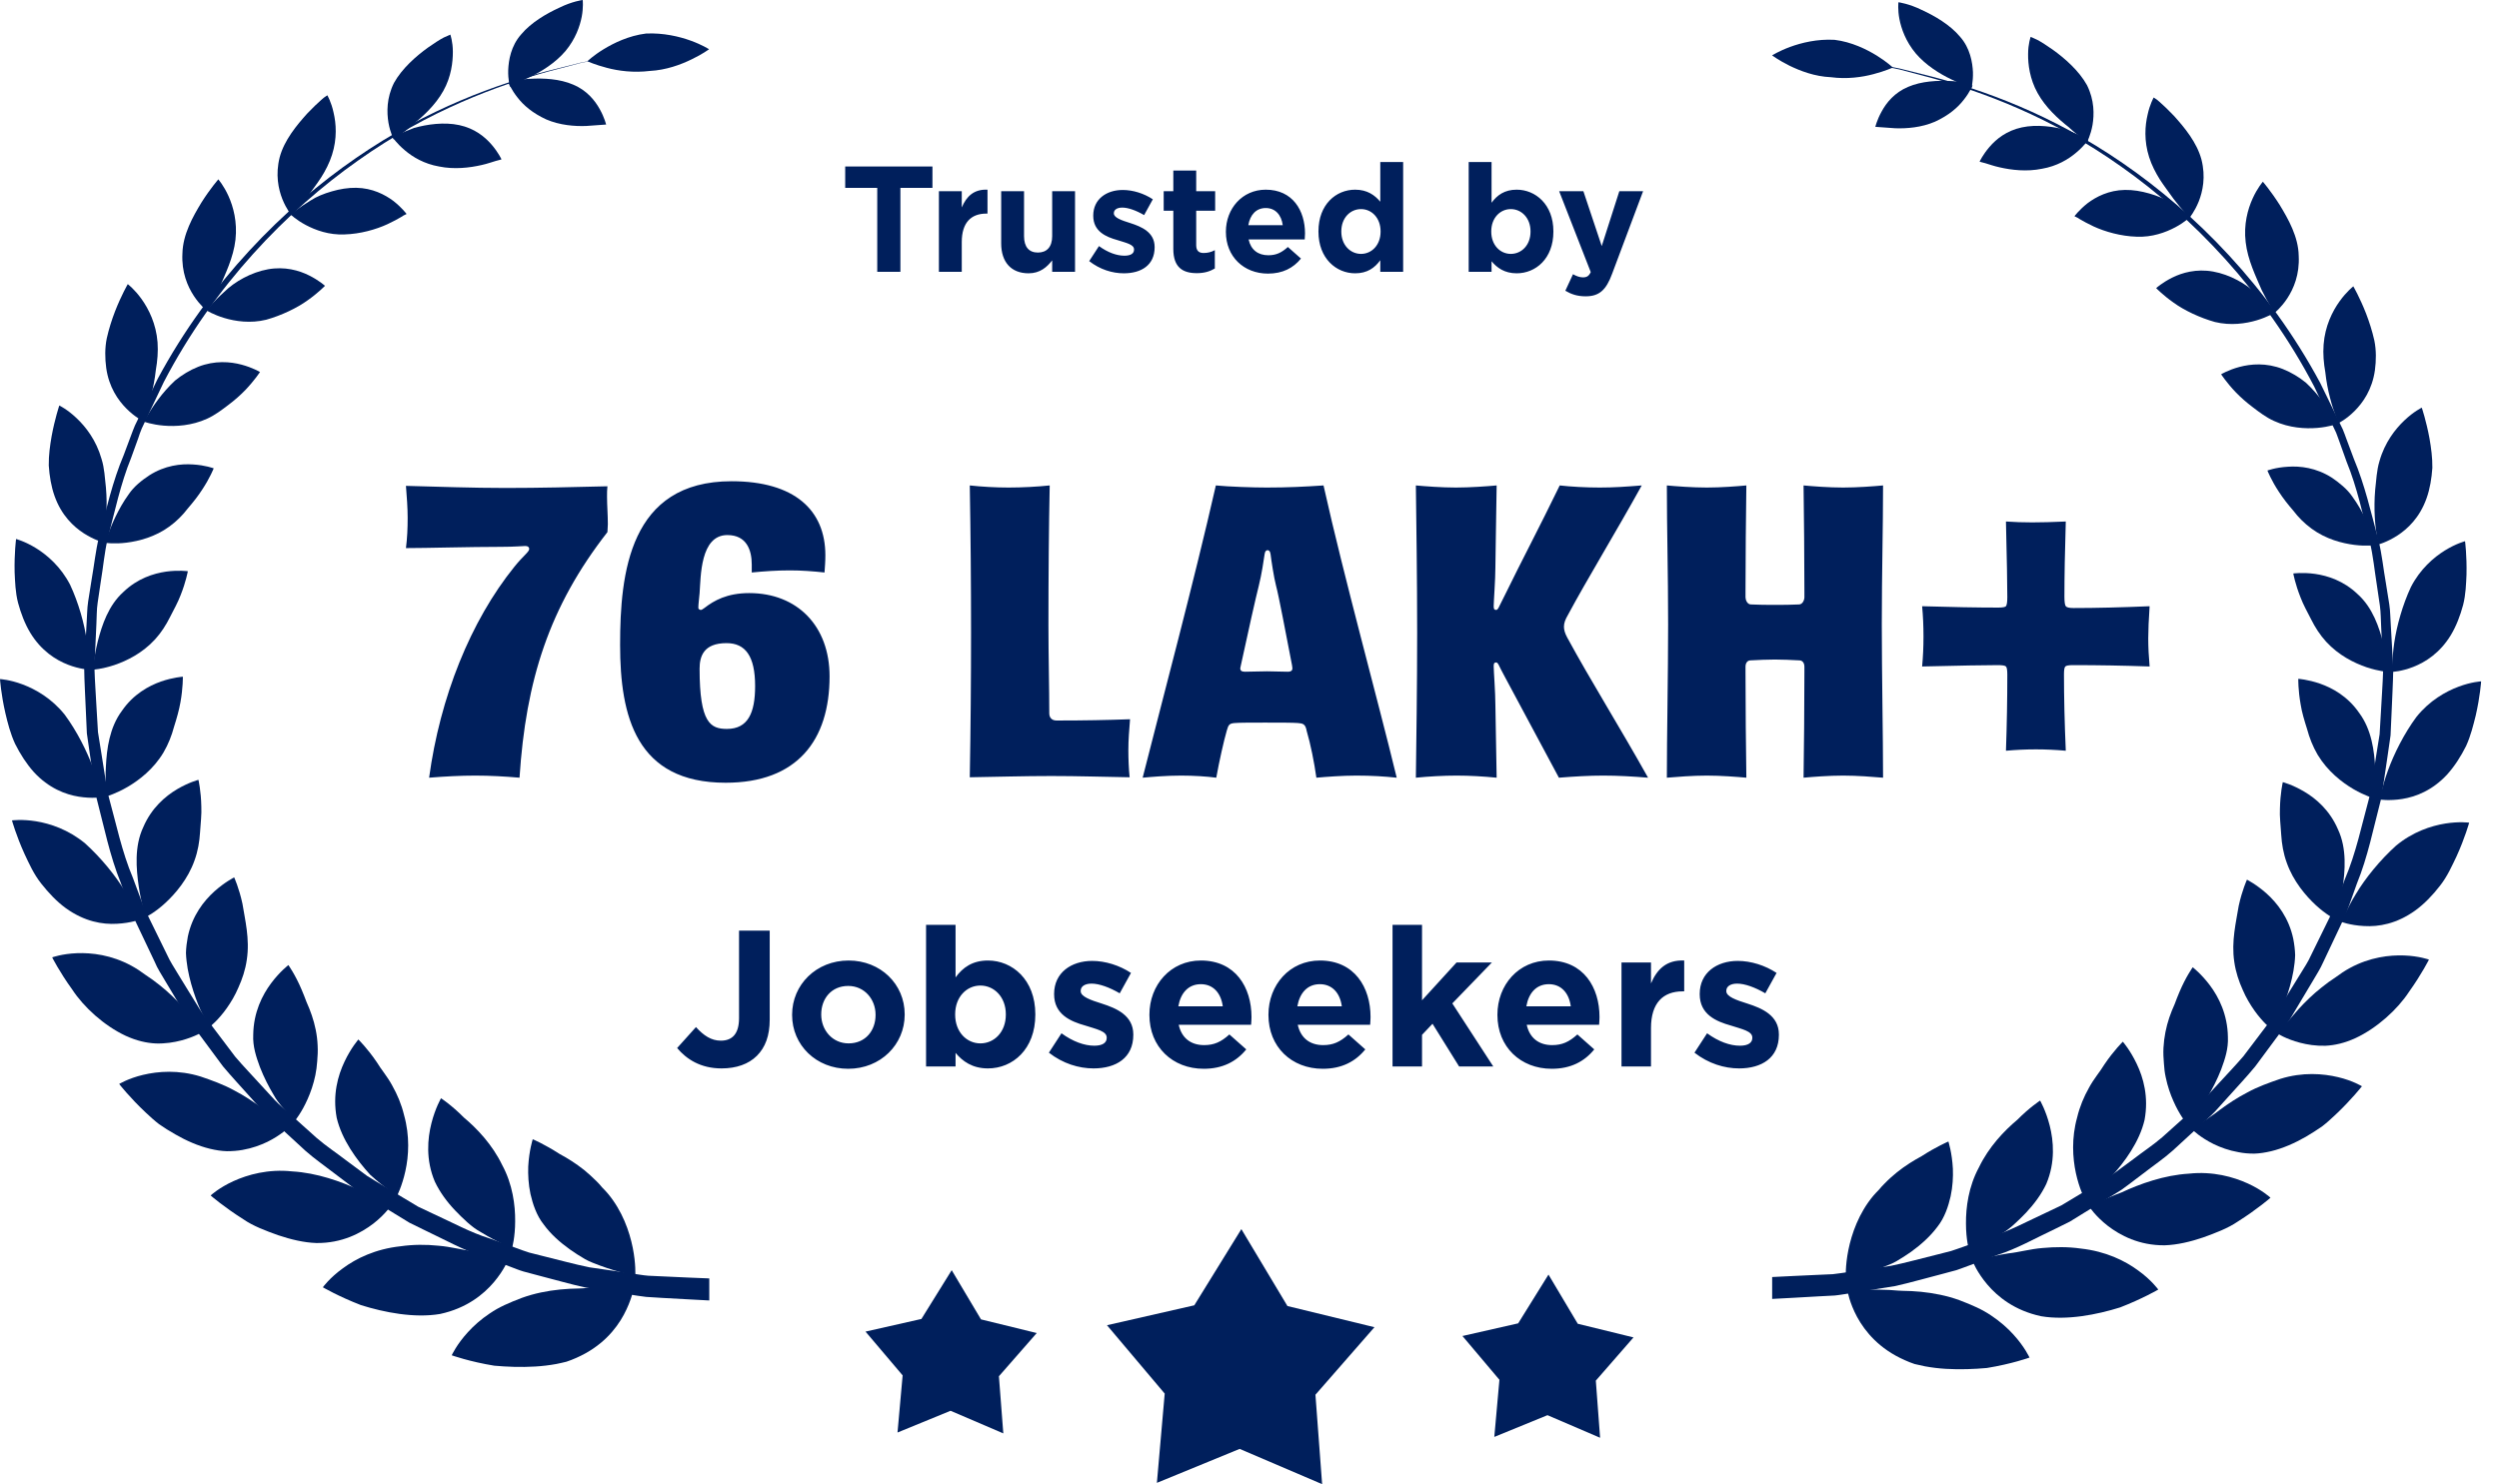 <svg width="101" height="60" viewBox="0 0 101 60" fill="none" xmlns="http://www.w3.org/2000/svg">
<path d="M35.455 10.988V7.595H34.16V6.732H37.686V7.595H36.391V10.988H35.455ZM37.947 10.988V7.729H38.871V8.386C39.06 7.942 39.358 7.644 39.911 7.668V8.635H39.862C39.248 8.635 38.871 9 38.871 9.784V10.988H37.947ZM41.571 11.049C40.865 11.049 40.464 10.593 40.464 9.839V7.729H41.388V9.547C41.388 9.985 41.589 10.21 41.948 10.21C42.306 10.21 42.525 9.985 42.525 9.547V7.729H43.449V10.988H42.525V10.526C42.312 10.8 42.033 11.049 41.571 11.049ZM45.42 11.049C44.958 11.049 44.459 10.897 44.021 10.556L44.416 9.948C44.775 10.21 45.134 10.337 45.444 10.337C45.712 10.337 45.833 10.24 45.833 10.094V10.082C45.833 9.881 45.517 9.821 45.158 9.705C44.702 9.577 44.185 9.359 44.185 8.726V8.714C44.185 8.051 44.721 7.68 45.377 7.68C45.791 7.68 46.234 7.82 46.593 8.057L46.241 8.696C45.918 8.507 45.596 8.392 45.359 8.392C45.134 8.392 45.018 8.489 45.018 8.617V8.629C45.018 8.799 45.328 8.909 45.681 9.018C46.137 9.164 46.666 9.389 46.666 9.985V9.997C46.666 10.72 46.125 11.049 45.42 11.049ZM48.37 11.043C47.81 11.043 47.421 10.818 47.421 10.064V8.519H47.032V7.729H47.421V6.896H48.346V7.729H49.112V8.519H48.346V9.912C48.346 10.125 48.443 10.228 48.643 10.228C48.808 10.228 48.96 10.191 49.099 10.113V10.854C48.905 10.97 48.68 11.043 48.37 11.043ZM51.248 11.061C50.269 11.061 49.546 10.374 49.546 9.377V9.365C49.546 8.434 50.208 7.668 51.157 7.668C52.245 7.668 52.744 8.513 52.744 9.438C52.744 9.511 52.738 9.59 52.732 9.681H50.464C50.555 10.1 50.847 10.319 51.26 10.319C51.57 10.319 51.789 10.222 52.051 9.985L52.58 10.453C52.27 10.836 51.838 11.061 51.248 11.061ZM50.452 9.103H51.844C51.789 8.69 51.546 8.41 51.157 8.41C50.768 8.41 50.525 8.684 50.452 9.103ZM54.77 11.049C54.01 11.049 53.287 10.453 53.287 9.365V9.352C53.287 8.264 53.998 7.668 54.77 7.668C55.263 7.668 55.567 7.893 55.786 8.155V6.549H56.71V10.988H55.786V10.52C55.561 10.83 55.257 11.049 54.77 11.049ZM55.008 10.264C55.439 10.264 55.798 9.906 55.798 9.365V9.352C55.798 8.811 55.439 8.453 55.008 8.453C54.576 8.453 54.211 8.805 54.211 9.352V9.365C54.211 9.906 54.576 10.264 55.008 10.264ZM61.298 11.049C60.806 11.049 60.502 10.824 60.283 10.562V10.988H59.359V6.549H60.283V8.197C60.508 7.887 60.812 7.668 61.298 7.668C62.058 7.668 62.782 8.264 62.782 9.352V9.365C62.782 10.453 62.07 11.049 61.298 11.049ZM61.061 10.264C61.493 10.264 61.858 9.912 61.858 9.365V9.352C61.858 8.811 61.493 8.453 61.061 8.453C60.629 8.453 60.271 8.811 60.271 9.352V9.365C60.271 9.906 60.629 10.264 61.061 10.264ZM64.736 9.948L65.447 7.729H66.408L65.156 11.067C64.912 11.73 64.633 11.979 64.085 11.979C63.745 11.979 63.502 11.894 63.265 11.754L63.575 11.085C63.696 11.158 63.848 11.213 63.97 11.213C64.134 11.213 64.213 11.164 64.292 11L63.015 7.729H63.994L64.736 9.948Z" fill="#001F5C"/>
<path d="M29.163 43.193C28.308 43.193 27.743 42.816 27.367 42.369L28.128 41.522C28.441 41.867 28.747 42.071 29.132 42.071C29.595 42.071 29.869 41.796 29.869 41.161V37.623H31.109V41.216C31.109 41.875 30.928 42.346 30.591 42.683C30.253 43.02 29.759 43.193 29.163 43.193ZM34.281 43.208C32.987 43.208 32.014 42.251 32.014 41.035V41.02C32.014 39.812 32.987 38.831 34.297 38.831C35.591 38.831 36.564 39.788 36.564 41.004V41.02C36.564 42.228 35.591 43.208 34.281 43.208ZM34.297 42.181C34.98 42.181 35.387 41.663 35.387 41.035V41.02C35.387 40.4 34.94 39.859 34.281 39.859C33.599 39.859 33.191 40.377 33.191 41.004V41.02C33.191 41.639 33.638 42.181 34.297 42.181ZM39.93 43.193C39.294 43.193 38.902 42.903 38.62 42.565V43.114H37.428V37.388H38.62V39.514C38.91 39.114 39.302 38.831 39.93 38.831C40.91 38.831 41.844 39.6 41.844 41.004V41.02C41.844 42.424 40.926 43.193 39.93 43.193ZM39.624 42.181C40.181 42.181 40.652 41.726 40.652 41.02V41.004C40.652 40.306 40.181 39.843 39.624 39.843C39.067 39.843 38.604 40.306 38.604 41.004V41.02C38.604 41.718 39.067 42.181 39.624 42.181ZM44.196 43.193C43.6 43.193 42.956 42.997 42.392 42.557L42.901 41.773C43.364 42.11 43.827 42.275 44.227 42.275C44.572 42.275 44.729 42.149 44.729 41.961V41.945C44.729 41.687 44.321 41.608 43.858 41.459C43.27 41.294 42.603 41.012 42.603 40.196V40.18C42.603 39.325 43.294 38.847 44.141 38.847C44.674 38.847 45.247 39.027 45.71 39.333L45.255 40.157C44.839 39.914 44.423 39.765 44.117 39.765C43.827 39.765 43.678 39.89 43.678 40.055V40.071C43.678 40.29 44.078 40.431 44.533 40.573C45.121 40.761 45.804 41.051 45.804 41.82V41.836C45.804 42.769 45.106 43.193 44.196 43.193ZM48.651 43.208C47.388 43.208 46.455 42.322 46.455 41.035V41.02C46.455 39.819 47.31 38.831 48.534 38.831C49.938 38.831 50.581 39.922 50.581 41.114C50.581 41.208 50.573 41.31 50.565 41.428H47.639C47.757 41.969 48.133 42.251 48.667 42.251C49.067 42.251 49.349 42.126 49.687 41.82L50.369 42.424C49.969 42.918 49.412 43.208 48.651 43.208ZM47.624 40.682H49.42C49.349 40.149 49.036 39.788 48.534 39.788C48.032 39.788 47.718 40.141 47.624 40.682ZM53.462 43.208C52.199 43.208 51.266 42.322 51.266 41.035V41.02C51.266 39.819 52.121 38.831 53.344 38.831C54.749 38.831 55.392 39.922 55.392 41.114C55.392 41.208 55.384 41.31 55.376 41.428H52.45C52.568 41.969 52.944 42.251 53.478 42.251C53.878 42.251 54.16 42.126 54.498 41.82L55.18 42.424C54.78 42.918 54.223 43.208 53.462 43.208ZM52.434 40.682H54.231C54.16 40.149 53.846 39.788 53.344 39.788C52.842 39.788 52.529 40.141 52.434 40.682ZM56.281 43.114V37.388H57.473V40.439L58.869 38.91H60.297L58.697 40.565L60.352 43.114H58.971L57.897 41.388L57.473 41.836V43.114H56.281ZM62.716 43.208C61.453 43.208 60.52 42.322 60.52 41.035V41.02C60.52 39.819 61.375 38.831 62.599 38.831C64.003 38.831 64.646 39.922 64.646 41.114C64.646 41.208 64.638 41.31 64.63 41.428H61.704C61.822 41.969 62.199 42.251 62.732 42.251C63.132 42.251 63.414 42.126 63.752 41.82L64.434 42.424C64.034 42.918 63.477 43.208 62.716 43.208ZM61.689 40.682H63.485C63.414 40.149 63.101 39.788 62.599 39.788C62.097 39.788 61.783 40.141 61.689 40.682ZM65.535 43.114V38.91H66.727V39.757C66.97 39.184 67.355 38.8 68.069 38.831V40.078H68.006C67.213 40.078 66.727 40.549 66.727 41.561V43.114H65.535ZM70.288 43.193C69.692 43.193 69.049 42.997 68.484 42.557L68.994 41.773C69.457 42.11 69.92 42.275 70.32 42.275C70.665 42.275 70.822 42.149 70.822 41.961V41.945C70.822 41.687 70.414 41.608 69.951 41.459C69.363 41.294 68.696 41.012 68.696 40.196V40.18C68.696 39.325 69.386 38.847 70.233 38.847C70.767 38.847 71.34 39.027 71.802 39.333L71.347 40.157C70.932 39.914 70.516 39.765 70.21 39.765C69.92 39.765 69.771 39.89 69.771 40.055V40.071C69.771 40.29 70.171 40.431 70.626 40.573C71.214 40.761 71.896 41.051 71.896 41.82V41.836C71.896 42.769 71.198 43.193 70.288 43.193Z" fill="#001F5C"/>
<path d="M25.298 2.242C25.298 2.242 25.005 2.288 24.465 2.374C24.195 2.426 23.856 2.455 23.465 2.547C23.08 2.65 22.631 2.765 22.137 2.897C20.166 3.443 17.344 4.449 14.465 6.495C11.597 8.518 8.655 11.541 6.621 15.443C6.385 15.937 6.149 16.437 5.908 16.943L5.73 17.322C5.672 17.449 5.632 17.587 5.586 17.719C5.488 17.983 5.396 18.247 5.299 18.512C4.873 19.558 4.638 20.678 4.35 21.793C4.218 22.351 4.172 22.931 4.075 23.5L3.948 24.362C3.902 24.649 3.914 24.943 3.896 25.23C3.868 25.81 3.845 26.391 3.816 26.977C3.833 27.558 3.879 28.144 3.908 28.724L3.96 29.598L4.098 30.46C4.195 31.034 4.27 31.615 4.385 32.178C4.695 33.299 4.925 34.437 5.373 35.494L5.672 36.299L5.822 36.701L6.011 37.086C6.258 37.597 6.511 38.103 6.758 38.609C6.873 38.867 7.029 39.097 7.172 39.339C7.316 39.574 7.465 39.816 7.609 40.051C7.753 40.287 7.896 40.523 8.046 40.758C8.184 40.994 8.368 41.201 8.528 41.425C8.856 41.862 9.184 42.293 9.505 42.718C9.85 43.126 10.224 43.505 10.574 43.896C10.753 44.092 10.931 44.281 11.103 44.471C11.281 44.66 11.482 44.821 11.672 44.994C12.051 45.339 12.431 45.672 12.799 46.005C13.178 46.333 13.592 46.603 13.971 46.896C14.166 47.04 14.362 47.183 14.551 47.327L14.839 47.54L15.137 47.724C15.54 47.965 15.936 48.2 16.321 48.436C16.517 48.551 16.706 48.666 16.896 48.781C17.097 48.879 17.293 48.971 17.494 49.063C18.287 49.425 19.017 49.827 19.775 50.062C20.149 50.195 20.511 50.327 20.861 50.453C21.04 50.517 21.212 50.586 21.384 50.637C21.563 50.683 21.735 50.723 21.907 50.769C22.591 50.936 23.229 51.114 23.827 51.235C24.43 51.321 24.988 51.402 25.488 51.476C25.741 51.511 25.976 51.557 26.2 51.574C26.424 51.586 26.637 51.591 26.832 51.603C27.223 51.62 27.562 51.637 27.832 51.649C28.373 51.672 28.666 51.683 28.666 51.683V52.574C28.666 52.574 28.367 52.557 27.804 52.528C27.522 52.511 27.177 52.493 26.769 52.471C26.568 52.459 26.35 52.447 26.114 52.43C25.884 52.407 25.637 52.361 25.378 52.321C24.861 52.241 24.287 52.149 23.666 52.051C23.051 51.919 22.39 51.723 21.689 51.545C21.511 51.499 21.333 51.453 21.154 51.402C20.976 51.35 20.798 51.275 20.614 51.206C20.252 51.068 19.879 50.93 19.494 50.787C18.712 50.534 17.959 50.108 17.155 49.729C16.953 49.632 16.752 49.534 16.546 49.43C16.35 49.31 16.155 49.189 15.954 49.068C15.557 48.827 15.155 48.574 14.741 48.321L14.431 48.132L14.137 47.907C13.942 47.758 13.747 47.609 13.546 47.459C13.155 47.155 12.735 46.867 12.35 46.528C11.971 46.183 11.592 45.827 11.201 45.471C11.011 45.287 10.804 45.12 10.626 44.925C10.448 44.729 10.27 44.528 10.092 44.327C9.735 43.925 9.362 43.528 9.011 43.109C8.684 42.666 8.356 42.224 8.023 41.775C7.862 41.546 7.678 41.333 7.54 41.092C7.396 40.85 7.253 40.609 7.103 40.367C6.96 40.126 6.81 39.879 6.666 39.638C6.523 39.391 6.362 39.155 6.253 38.885C6.006 38.367 5.758 37.844 5.511 37.322L5.327 36.925L5.178 36.511L4.879 35.684C4.437 34.597 4.207 33.431 3.908 32.287C3.799 31.707 3.73 31.115 3.638 30.529L3.511 29.649L3.471 28.759C3.448 28.167 3.408 27.569 3.402 26.977C3.437 26.385 3.471 25.793 3.5 25.201C3.523 24.908 3.517 24.609 3.563 24.316L3.701 23.443C3.805 22.862 3.862 22.276 4 21.713C4.299 20.586 4.552 19.454 5 18.397C5.098 18.127 5.201 17.862 5.299 17.598C5.35 17.466 5.396 17.334 5.454 17.201L5.638 16.822C5.885 16.317 6.132 15.811 6.373 15.316C8.477 11.397 11.482 8.386 14.39 6.386C17.316 4.363 20.155 3.386 22.131 2.869C22.631 2.742 23.08 2.633 23.465 2.535C23.856 2.449 24.195 2.42 24.471 2.374C25.017 2.294 25.31 2.254 25.31 2.254L25.298 2.242Z" fill="#001F5C"/>
<path d="M21.533 46.057C21.533 46.057 22.01 46.258 22.613 46.649C22.924 46.816 23.268 47.029 23.608 47.299C23.774 47.437 23.941 47.586 24.102 47.747C24.182 47.827 24.263 47.913 24.337 48.005C24.418 48.086 24.493 48.166 24.567 48.253C25.154 48.954 25.441 49.787 25.573 50.442C25.705 51.097 25.677 51.574 25.677 51.574C25.677 51.574 25.05 51.459 24.257 51.166C24.062 51.086 23.849 51.023 23.642 50.902C23.435 50.781 23.234 50.655 23.033 50.511C22.631 50.224 22.257 49.891 21.976 49.505C21.682 49.138 21.533 48.672 21.441 48.276C21.355 47.873 21.338 47.488 21.349 47.161C21.384 46.505 21.533 46.051 21.533 46.051V46.057Z" fill="#001F5C"/>
<path d="M17.827 44.401C17.827 44.401 18.252 44.677 18.746 45.177C19.275 45.619 19.896 46.269 20.298 47.102C20.718 47.878 20.827 48.723 20.821 49.372C20.821 50.022 20.695 50.464 20.695 50.464C20.695 50.464 20.12 50.234 19.419 49.803C19.062 49.608 18.718 49.269 18.39 48.93C18.062 48.585 17.775 48.194 17.574 47.769C17.2 46.884 17.281 46.027 17.436 45.413C17.591 44.797 17.827 44.395 17.827 44.395V44.401Z" fill="#001F5C"/>
<path d="M14.487 42.028C14.487 42.028 14.843 42.373 15.229 42.942C15.407 43.241 15.659 43.522 15.855 43.89C16.056 44.246 16.228 44.649 16.332 45.086C16.567 45.925 16.521 46.729 16.384 47.344C16.251 47.953 16.044 48.35 16.044 48.35C16.044 48.35 15.539 48.022 14.958 47.488C14.418 46.896 13.815 46.074 13.608 45.189C13.435 44.258 13.659 43.476 13.924 42.919C14.188 42.361 14.481 42.028 14.481 42.028H14.487Z" fill="#001F5C"/>
<path d="M11.654 39.013C11.654 39.013 11.936 39.403 12.194 40.018C12.263 40.168 12.321 40.34 12.39 40.512C12.464 40.679 12.539 40.857 12.602 41.047C12.729 41.42 12.821 41.834 12.838 42.271C12.85 42.489 12.838 42.702 12.821 42.903C12.809 43.099 12.781 43.288 12.746 43.466C12.671 43.828 12.556 44.156 12.436 44.426C12.194 44.978 11.919 45.311 11.919 45.311C11.919 45.311 11.815 45.213 11.654 45.035C11.499 44.851 11.258 44.621 11.068 44.277C10.867 43.943 10.666 43.553 10.505 43.139C10.35 42.719 10.212 42.3 10.235 41.834C10.246 40.926 10.602 40.225 10.959 39.748C11.315 39.271 11.66 39.013 11.66 39.013H11.654Z" fill="#001F5C"/>
<path d="M9.465 35.471C9.465 35.471 9.66 35.897 9.798 36.529C9.901 37.178 10.102 37.96 9.976 38.793C9.919 39.207 9.786 39.592 9.637 39.92C9.499 40.247 9.327 40.529 9.16 40.764C8.827 41.236 8.499 41.494 8.499 41.494C8.499 41.494 8.419 41.379 8.298 41.184C8.166 40.994 8.034 40.695 7.907 40.339C7.781 39.989 7.66 39.581 7.585 39.161C7.551 38.948 7.522 38.736 7.516 38.523C7.522 38.299 7.551 38.081 7.591 37.868C7.769 37.012 8.241 36.42 8.666 36.035C9.091 35.655 9.465 35.471 9.465 35.471Z" fill="#001F5C"/>
<path d="M8.022 31.534C8.022 31.534 8.125 31.977 8.137 32.603C8.154 32.913 8.108 33.287 8.085 33.655C8.062 34.023 7.999 34.413 7.861 34.787C7.596 35.54 7.085 36.132 6.688 36.499C6.28 36.879 5.924 37.057 5.924 37.057C5.924 37.057 5.867 36.936 5.792 36.724C5.729 36.505 5.66 36.195 5.608 35.839C5.505 35.12 5.424 34.218 5.792 33.436C6.125 32.66 6.683 32.189 7.154 31.908C7.631 31.626 8.016 31.528 8.016 31.528L8.022 31.534Z" fill="#001F5C"/>
<path d="M7.39 27.351C7.39 27.351 7.401 27.793 7.292 28.397C7.24 28.696 7.143 29.04 7.033 29.385C6.941 29.73 6.804 30.086 6.608 30.42C6.212 31.086 5.631 31.535 5.16 31.811C4.689 32.086 4.321 32.19 4.321 32.19C4.321 32.19 4.286 32.063 4.281 31.845C4.269 31.627 4.258 31.322 4.281 30.977C4.315 30.282 4.424 29.414 4.924 28.742C5.384 28.069 6.005 27.73 6.505 27.552C7.005 27.38 7.395 27.357 7.395 27.357L7.39 27.351Z" fill="#001F5C"/>
<path d="M7.592 23.092C7.592 23.092 7.517 23.517 7.299 24.063C7.195 24.339 7.028 24.644 6.868 24.954C6.712 25.265 6.517 25.575 6.264 25.851C5.758 26.402 5.132 26.713 4.626 26.885C4.126 27.052 3.753 27.075 3.753 27.075C3.753 27.075 3.793 26.569 3.954 25.92C4.121 25.27 4.385 24.471 4.988 23.931C5.557 23.385 6.201 23.184 6.712 23.109C7.218 23.04 7.586 23.092 7.586 23.092H7.592Z" fill="#001F5C"/>
<path d="M8.638 18.932C8.638 18.932 8.488 19.317 8.172 19.794C8.017 20.036 7.816 20.294 7.592 20.553C7.391 20.817 7.143 21.07 6.85 21.283C6.27 21.708 5.615 21.875 5.115 21.938C4.609 22.001 4.253 21.944 4.253 21.944C4.253 21.944 4.385 21.478 4.667 20.892C4.81 20.599 4.983 20.283 5.201 19.984C5.402 19.679 5.724 19.421 6.029 19.22C6.667 18.811 7.316 18.743 7.804 18.777C8.299 18.806 8.632 18.932 8.632 18.932H8.638Z" fill="#001F5C"/>
<path d="M10.511 15.035C10.511 15.035 10.292 15.374 9.913 15.771C9.723 15.966 9.488 16.179 9.217 16.38C8.953 16.581 8.689 16.782 8.373 16.926C7.746 17.213 7.103 17.247 6.62 17.207C6.137 17.167 5.815 17.046 5.815 17.046C5.815 17.046 6.028 16.633 6.401 16.138C6.585 15.891 6.815 15.627 7.074 15.386C7.355 15.156 7.677 14.96 8.011 14.828C8.683 14.564 9.309 14.621 9.763 14.742C10.217 14.863 10.511 15.041 10.511 15.041V15.035Z" fill="#001F5C"/>
<path d="M13.137 11.553C13.137 11.553 12.867 11.835 12.436 12.139C12.011 12.449 11.373 12.754 10.758 12.926C10.12 13.082 9.511 12.99 9.069 12.857C8.626 12.725 8.344 12.547 8.344 12.547C8.344 12.547 8.62 12.197 9.063 11.8C9.482 11.386 10.155 11.007 10.833 10.886C11.511 10.765 12.086 10.932 12.488 11.133C12.896 11.335 13.132 11.553 13.132 11.553H13.137Z" fill="#001F5C"/>
<path d="M16.436 8.649C16.436 8.649 16.413 8.661 16.379 8.678C16.338 8.695 16.281 8.724 16.218 8.77C16.086 8.851 15.89 8.954 15.66 9.063C15.201 9.276 14.557 9.46 13.925 9.477C13.298 9.506 12.752 9.305 12.362 9.098C11.971 8.891 11.747 8.672 11.747 8.672C11.747 8.672 12.069 8.397 12.557 8.103C12.793 7.948 13.091 7.828 13.413 7.736C13.729 7.644 14.068 7.586 14.396 7.592C15.051 7.603 15.557 7.868 15.902 8.126C16.252 8.402 16.436 8.655 16.436 8.655V8.649Z" fill="#001F5C"/>
<path d="M20.269 6.443C20.269 6.443 20.183 6.472 20.039 6.506C19.895 6.547 19.7 6.621 19.459 6.673C18.987 6.782 18.361 6.857 17.746 6.731C17.148 6.627 16.683 6.351 16.361 6.075C16.039 5.805 15.873 5.558 15.873 5.558C15.873 5.558 16.229 5.357 16.735 5.173C17.263 5.024 17.953 4.926 18.562 5.058C19.177 5.19 19.591 5.524 19.872 5.851C20.148 6.173 20.269 6.443 20.269 6.443Z" fill="#001F5C"/>
<path d="M24.494 5.035C24.494 5.035 24.149 5.058 23.689 5.093C23.224 5.11 22.626 5.064 22.08 4.829C21.528 4.576 21.16 4.26 20.913 3.938C20.666 3.627 20.563 3.363 20.563 3.363C20.563 3.363 20.655 3.334 20.81 3.294C20.965 3.26 21.178 3.185 21.442 3.185C21.965 3.156 22.62 3.185 23.166 3.421C23.712 3.65 24.04 4.053 24.241 4.415C24.436 4.765 24.5 5.047 24.5 5.047L24.494 5.035Z" fill="#001F5C"/>
<path d="M18.257 54.791C18.257 54.791 18.981 55.05 19.976 55.211C20.481 55.257 21.056 55.28 21.631 55.245C21.918 55.228 22.205 55.194 22.487 55.142C22.625 55.113 22.763 55.084 22.895 55.05C23.033 55.004 23.165 54.952 23.292 54.895C24.326 54.441 24.895 53.74 25.211 53.154C25.527 52.567 25.608 52.096 25.608 52.096C25.608 52.096 24.97 52.016 24.09 52.05C23.872 52.05 23.631 52.085 23.389 52.09C23.148 52.09 22.895 52.108 22.642 52.131C22.131 52.182 21.596 52.286 21.09 52.47C20.579 52.665 20.165 52.843 19.797 53.096C19.435 53.337 19.142 53.602 18.912 53.855C18.453 54.355 18.257 54.791 18.257 54.791Z" fill="#001F5C"/>
<path d="M13.045 52.039C13.045 52.039 13.683 52.413 14.591 52.763C15.528 53.056 16.741 53.298 17.787 53.12C18.855 52.89 19.539 52.332 19.959 51.838C20.378 51.344 20.545 50.913 20.545 50.913C20.545 50.913 19.953 50.712 19.108 50.579C18.677 50.533 18.223 50.401 17.723 50.361C17.223 50.309 16.7 50.309 16.183 50.384C15.172 50.493 14.39 50.878 13.856 51.275C13.321 51.66 13.051 52.039 13.051 52.039H13.045Z" fill="#001F5C"/>
<path d="M8.517 48.333C8.517 48.333 9.052 48.798 9.845 49.298C10.224 49.562 10.742 49.758 11.241 49.936C11.753 50.108 12.282 50.235 12.787 50.252C13.828 50.264 14.598 49.844 15.092 49.465C15.586 49.08 15.833 48.7 15.833 48.7C15.833 48.7 15.31 48.402 14.534 48.114C13.799 47.77 12.81 47.413 11.805 47.356C10.839 47.252 10.012 47.488 9.431 47.752C8.851 48.017 8.523 48.321 8.523 48.321L8.517 48.333Z" fill="#001F5C"/>
<path d="M4.821 43.827C4.821 43.827 5.24 44.368 5.896 44.983C6.062 45.138 6.235 45.299 6.43 45.448C6.637 45.592 6.855 45.73 7.079 45.856C7.528 46.115 8.01 46.327 8.487 46.442C8.729 46.5 8.953 46.534 9.171 46.54C9.395 46.54 9.608 46.523 9.803 46.488C10.2 46.419 10.533 46.293 10.809 46.161C11.355 45.891 11.66 45.586 11.66 45.586C11.66 45.586 11.55 45.488 11.355 45.345C11.165 45.189 10.861 45.017 10.55 44.77C10.234 44.534 9.861 44.287 9.441 44.069C9.033 43.845 8.551 43.672 8.114 43.523C7.212 43.241 6.384 43.31 5.781 43.454C5.177 43.597 4.809 43.827 4.809 43.827H4.821Z" fill="#001F5C"/>
<path d="M2.108 38.702C2.108 38.702 2.401 39.288 2.913 39.995C3.384 40.719 4.217 41.472 5.079 41.874C5.516 42.075 5.924 42.167 6.298 42.184C6.689 42.196 7.033 42.139 7.321 42.064C7.895 41.914 8.246 41.685 8.246 41.685C8.246 41.685 8.16 41.575 7.999 41.397C7.832 41.23 7.625 40.972 7.372 40.69C7.114 40.409 6.804 40.104 6.447 39.822C6.269 39.679 6.079 39.541 5.884 39.414C5.7 39.277 5.51 39.15 5.309 39.041C4.505 38.604 3.706 38.512 3.108 38.535C2.511 38.558 2.114 38.702 2.114 38.702H2.108Z" fill="#001F5C"/>
<path d="M0.482 33.161C0.482 33.161 0.649 33.771 0.994 34.529C1.172 34.908 1.362 35.334 1.66 35.713C1.959 36.092 2.293 36.449 2.666 36.719C3.419 37.259 4.143 37.38 4.729 37.345C5.304 37.316 5.678 37.167 5.678 37.167C5.678 37.167 5.614 37.046 5.499 36.851C5.396 36.65 5.258 36.362 5.063 36.052C4.689 35.42 4.08 34.673 3.442 34.098C2.764 33.535 2.022 33.294 1.454 33.202C0.885 33.11 0.482 33.167 0.482 33.167V33.161Z" fill="#001F5C"/>
<path d="M-3.05176e-05 27.454C-3.05176e-05 27.454 0.04 28.058 0.218 28.833C0.31 29.224 0.419 29.655 0.609 30.069C0.816 30.483 1.069 30.879 1.368 31.213C1.971 31.868 2.649 32.121 3.184 32.207C3.718 32.293 4.109 32.23 4.109 32.23C4.109 32.23 4.069 32.103 4.023 31.891C3.971 31.678 3.885 31.385 3.764 31.052C3.523 30.385 3.109 29.558 2.615 28.891C2.086 28.23 1.431 27.862 0.908 27.667C0.385 27.471 -3.05176e-05 27.454 -3.05176e-05 27.454Z" fill="#001F5C"/>
<path d="M0.649 21.794C0.649 21.794 0.574 22.369 0.591 23.133C0.609 23.518 0.62 23.944 0.729 24.369C0.844 24.794 1.005 25.22 1.224 25.582C1.666 26.311 2.258 26.679 2.741 26.869C3.224 27.058 3.597 27.07 3.597 27.07C3.597 27.07 3.609 26.57 3.505 25.892C3.413 25.22 3.172 24.363 2.833 23.639C2.459 22.915 1.913 22.444 1.459 22.162C1.005 21.881 0.643 21.789 0.643 21.789L0.649 21.794Z" fill="#001F5C"/>
<path d="M2.396 16.396C2.396 16.396 2.218 16.919 2.086 17.637C2.023 17.999 1.965 18.402 1.971 18.821C2 19.246 2.069 19.672 2.207 20.057C2.482 20.832 2.971 21.292 3.39 21.562C3.81 21.832 4.155 21.919 4.155 21.919C4.155 21.919 4.264 21.447 4.298 20.798C4.316 20.471 4.316 20.097 4.281 19.706C4.235 19.315 4.224 18.93 4.103 18.551C3.89 17.798 3.465 17.252 3.092 16.902C2.718 16.545 2.39 16.39 2.39 16.39L2.396 16.396Z" fill="#001F5C"/>
<path d="M5.166 11.484C5.166 11.484 4.902 11.938 4.649 12.588C4.523 12.915 4.402 13.289 4.316 13.674C4.235 14.065 4.241 14.49 4.293 14.875C4.402 15.656 4.776 16.185 5.115 16.524C5.454 16.863 5.764 17.013 5.764 17.013C5.764 17.013 5.954 16.593 6.109 15.984C6.189 15.679 6.258 15.329 6.299 14.955C6.362 14.593 6.396 14.22 6.368 13.84C6.31 13.088 6.011 12.496 5.724 12.093C5.437 11.691 5.161 11.484 5.161 11.484H5.166Z" fill="#001F5C"/>
<path d="M8.827 7.248C8.827 7.248 8.499 7.621 8.143 8.185C7.798 8.754 7.39 9.472 7.373 10.248C7.333 11.001 7.58 11.575 7.833 11.96C8.086 12.345 8.344 12.546 8.344 12.546C8.344 12.546 8.597 12.184 8.862 11.644C9.103 11.081 9.436 10.409 9.517 9.69C9.597 8.972 9.43 8.357 9.235 7.926C9.04 7.495 8.821 7.248 8.821 7.248H8.827Z" fill="#001F5C"/>
<path d="M13.241 3.845C13.241 3.845 13.218 3.863 13.172 3.891C13.126 3.92 13.063 3.966 12.988 4.035C12.838 4.167 12.637 4.357 12.419 4.587C11.994 5.058 11.488 5.667 11.304 6.357C11.126 7.058 11.252 7.644 11.413 8.052C11.58 8.466 11.781 8.702 11.781 8.702C11.781 8.702 12.086 8.409 12.431 7.949C12.597 7.707 12.798 7.455 12.976 7.179C13.155 6.897 13.316 6.587 13.419 6.259C13.632 5.598 13.586 4.989 13.482 4.552C13.39 4.121 13.229 3.851 13.229 3.851L13.241 3.845Z" fill="#001F5C"/>
<path d="M18.211 1.396C18.211 1.396 18.108 1.437 17.935 1.517C17.769 1.603 17.55 1.747 17.303 1.919C16.815 2.27 16.246 2.77 15.924 3.35C15.619 3.96 15.631 4.546 15.7 4.96C15.774 5.379 15.918 5.643 15.918 5.643C15.918 5.643 16.257 5.425 16.66 5.052C17.085 4.718 17.596 4.253 17.918 3.672C18.24 3.098 18.303 2.506 18.303 2.098C18.303 1.678 18.2 1.396 18.2 1.396H18.211Z" fill="#001F5C"/>
<path d="M23.545 0C23.545 0 23.12 0.057 22.608 0.31C22.091 0.546 21.465 0.908 21.063 1.391C20.649 1.856 20.557 2.437 20.54 2.828C20.528 3.23 20.609 3.506 20.609 3.506C20.609 3.506 20.701 3.471 20.844 3.402C20.994 3.339 21.183 3.213 21.419 3.115C21.884 2.891 22.442 2.546 22.85 2.069C23.258 1.58 23.436 1.063 23.511 0.678C23.585 0.287 23.551 0.006 23.551 0.006L23.545 0Z" fill="#001F5C"/>
<path d="M28.66 1.989C28.66 1.989 28.384 2.195 27.947 2.402C27.51 2.615 26.924 2.833 26.263 2.868C25.608 2.948 24.993 2.868 24.522 2.741C24.056 2.621 23.74 2.477 23.74 2.477C23.74 2.477 23.976 2.247 24.39 1.994C24.803 1.741 25.407 1.443 26.108 1.356C26.809 1.322 27.459 1.477 27.918 1.644C28.378 1.81 28.654 1.989 28.654 1.989H28.66Z" fill="#001F5C"/>
<path d="M74.957 2.49C74.957 2.49 75.244 2.53 75.79 2.611C76.06 2.657 76.399 2.686 76.784 2.772C77.169 2.87 77.612 2.979 78.112 3.105C80.078 3.622 82.899 4.594 85.807 6.605C88.698 8.593 91.681 11.582 93.772 15.478C94.014 15.973 94.261 16.473 94.502 16.978L94.686 17.358C94.744 17.484 94.784 17.622 94.836 17.754C94.933 18.018 95.031 18.283 95.135 18.553C95.577 19.605 95.83 20.725 96.129 21.846C96.272 22.409 96.324 22.99 96.427 23.564L96.566 24.432C96.611 24.719 96.606 25.018 96.629 25.311C96.663 25.898 96.698 26.484 96.726 27.076C96.715 27.662 96.68 28.254 96.657 28.846L96.617 29.731L96.491 30.604C96.399 31.185 96.33 31.771 96.221 32.351C95.922 33.489 95.698 34.644 95.255 35.725L94.962 36.547L94.813 36.955L94.629 37.346C94.382 37.868 94.135 38.386 93.893 38.903C93.778 39.167 93.623 39.403 93.479 39.65C93.336 39.891 93.186 40.139 93.043 40.38C92.899 40.621 92.755 40.863 92.612 41.104C92.474 41.345 92.29 41.558 92.129 41.788C91.801 42.236 91.474 42.679 91.146 43.115C90.801 43.535 90.428 43.926 90.071 44.328C89.893 44.529 89.715 44.725 89.537 44.92C89.359 45.115 89.152 45.282 88.962 45.46C88.577 45.816 88.198 46.161 87.824 46.506C87.445 46.845 87.025 47.127 86.635 47.431C86.439 47.581 86.238 47.73 86.049 47.874L85.755 48.092L85.451 48.282C85.043 48.535 84.641 48.782 84.244 49.023C84.049 49.144 83.853 49.265 83.658 49.385C83.457 49.483 83.25 49.587 83.054 49.684C82.25 50.063 81.503 50.489 80.727 50.736C80.348 50.88 79.974 51.017 79.618 51.15C79.434 51.213 79.261 51.288 79.083 51.345C78.905 51.391 78.727 51.437 78.549 51.489C77.848 51.667 77.192 51.862 76.583 51.994C75.963 52.092 75.394 52.184 74.882 52.264C74.624 52.305 74.382 52.351 74.152 52.374C73.922 52.385 73.704 52.397 73.503 52.408C73.101 52.431 72.756 52.448 72.48 52.466C71.923 52.494 71.624 52.512 71.624 52.512V51.627C71.624 51.627 71.911 51.615 72.451 51.586C72.721 51.575 73.055 51.558 73.445 51.54C73.641 51.529 73.848 51.523 74.072 51.512C74.296 51.489 74.532 51.449 74.779 51.414C75.279 51.339 75.831 51.259 76.428 51.173C77.02 51.052 77.652 50.874 78.336 50.707C78.509 50.667 78.681 50.621 78.853 50.575C79.026 50.523 79.198 50.454 79.371 50.397C79.721 50.27 80.083 50.144 80.451 50.006C81.204 49.776 81.934 49.374 82.721 49.012C82.916 48.92 83.112 48.828 83.313 48.73C83.503 48.615 83.692 48.5 83.888 48.385C84.273 48.156 84.669 47.92 85.066 47.678L85.365 47.495L85.652 47.282C85.842 47.138 86.031 47 86.227 46.857C86.606 46.564 87.02 46.294 87.393 45.972C87.761 45.638 88.135 45.305 88.514 44.966C88.698 44.794 88.899 44.633 89.077 44.443C89.25 44.253 89.428 44.064 89.606 43.868C89.957 43.483 90.324 43.104 90.669 42.702C90.991 42.276 91.313 41.851 91.64 41.42C91.796 41.202 91.979 40.995 92.117 40.759C92.261 40.529 92.405 40.294 92.548 40.058C92.692 39.822 92.836 39.587 92.985 39.351C93.129 39.115 93.284 38.886 93.399 38.627C93.646 38.127 93.893 37.621 94.14 37.116L94.324 36.736L94.474 36.34L94.772 35.541C95.221 34.489 95.451 33.357 95.755 32.248C95.87 31.685 95.945 31.11 96.037 30.541L96.175 29.685L96.226 28.817C96.255 28.237 96.301 27.662 96.318 27.081C96.29 26.501 96.267 25.926 96.238 25.346C96.221 25.058 96.226 24.765 96.186 24.484L96.06 23.628C95.968 23.059 95.916 22.484 95.784 21.932C95.502 20.823 95.267 19.708 94.841 18.668C94.749 18.404 94.652 18.139 94.56 17.881C94.508 17.748 94.468 17.616 94.416 17.49L94.238 17.116C94.002 16.616 93.767 16.116 93.531 15.628C91.508 11.749 88.583 8.749 85.733 6.737C82.871 4.703 80.066 3.703 78.106 3.163C77.612 3.03 77.169 2.916 76.784 2.812C76.399 2.72 76.06 2.686 75.79 2.64C75.25 2.553 74.957 2.507 74.957 2.507V2.49Z" fill="#001F5C"/>
<path d="M82.02 54.885C82.02 54.885 81.296 55.144 80.302 55.304C79.796 55.35 79.221 55.373 78.647 55.339C78.359 55.322 78.072 55.287 77.796 55.236C77.658 55.207 77.52 55.178 77.382 55.144C77.244 55.097 77.112 55.046 76.986 54.988C75.951 54.534 75.382 53.833 75.06 53.247C74.744 52.661 74.67 52.19 74.67 52.19C74.67 52.19 75.308 52.109 76.187 52.144C76.405 52.144 76.647 52.178 76.888 52.184C77.129 52.184 77.382 52.201 77.641 52.224C78.152 52.276 78.687 52.379 79.192 52.563C79.704 52.758 80.118 52.937 80.486 53.19C80.847 53.431 81.141 53.695 81.371 53.948C81.83 54.448 82.026 54.885 82.026 54.885H82.02Z" fill="#001F5C"/>
<path d="M87.233 52.131C87.233 52.131 86.595 52.504 85.687 52.855C84.75 53.148 83.537 53.389 82.491 53.211C81.422 52.981 80.739 52.424 80.319 51.929C79.9 51.435 79.733 51.004 79.733 51.004C79.733 51.004 80.325 50.803 81.17 50.671C81.601 50.625 82.055 50.493 82.555 50.453C83.055 50.407 83.578 50.401 84.095 50.475C85.106 50.585 85.888 50.97 86.422 51.366C86.957 51.751 87.227 52.131 87.227 52.131H87.233Z" fill="#001F5C"/>
<path d="M91.762 48.424C91.762 48.424 91.227 48.89 90.434 49.39C90.049 49.654 89.537 49.849 89.037 50.028C88.532 50.2 87.997 50.327 87.492 50.344C86.451 50.355 85.681 49.936 85.187 49.556C84.693 49.171 84.446 48.792 84.446 48.792C84.446 48.792 84.969 48.493 85.745 48.206C86.486 47.861 87.469 47.505 88.474 47.447C89.44 47.344 90.267 47.58 90.848 47.844C91.428 48.108 91.756 48.413 91.756 48.413L91.762 48.424Z" fill="#001F5C"/>
<path d="M95.456 43.919C95.456 43.919 95.037 44.459 94.382 45.074C94.215 45.23 94.042 45.39 93.847 45.54C93.64 45.684 93.422 45.821 93.198 45.954C92.749 46.212 92.267 46.425 91.79 46.54C91.548 46.597 91.324 46.632 91.106 46.638C90.882 46.638 90.669 46.62 90.474 46.58C90.077 46.511 89.744 46.385 89.468 46.252C88.922 45.982 88.617 45.678 88.617 45.678C88.617 45.678 88.727 45.58 88.922 45.436C89.112 45.281 89.416 45.109 89.727 44.862C90.043 44.626 90.416 44.379 90.836 44.161C91.244 43.936 91.726 43.764 92.163 43.615C93.065 43.333 93.893 43.402 94.496 43.546C95.1 43.689 95.468 43.919 95.468 43.919H95.456Z" fill="#001F5C"/>
<path d="M98.169 38.794C98.169 38.794 97.876 39.38 97.37 40.087C96.899 40.811 96.066 41.564 95.204 41.966C94.767 42.167 94.365 42.259 93.985 42.277C93.594 42.288 93.25 42.231 92.962 42.156C92.388 42.007 92.037 41.777 92.037 41.777C92.037 41.777 92.123 41.667 92.284 41.489C92.451 41.323 92.658 41.064 92.911 40.782C93.169 40.501 93.48 40.196 93.836 39.915C94.014 39.771 94.204 39.633 94.399 39.507C94.583 39.369 94.773 39.242 94.974 39.133C95.778 38.696 96.577 38.604 97.175 38.627C97.773 38.65 98.169 38.794 98.169 38.794Z" fill="#001F5C"/>
<path d="M99.796 33.253C99.796 33.253 99.629 33.863 99.284 34.621C99.1 35.001 98.916 35.426 98.618 35.805C98.325 36.184 97.986 36.541 97.612 36.811C96.859 37.351 96.135 37.472 95.549 37.437C94.974 37.408 94.6 37.259 94.6 37.259C94.6 37.259 94.664 37.138 94.779 36.943C94.882 36.742 95.02 36.455 95.215 36.144C95.589 35.512 96.198 34.765 96.836 34.19C97.514 33.627 98.256 33.386 98.825 33.294C99.394 33.202 99.796 33.259 99.796 33.259V33.253Z" fill="#001F5C"/>
<path d="M100.278 27.546C100.278 27.546 100.238 28.15 100.06 28.925C99.962 29.316 99.858 29.747 99.669 30.161C99.462 30.575 99.209 30.971 98.91 31.305C98.307 31.96 97.629 32.213 97.094 32.299C96.56 32.385 96.169 32.322 96.169 32.322C96.169 32.322 96.209 32.195 96.255 31.983C96.307 31.77 96.393 31.477 96.514 31.144C96.755 30.477 97.169 29.649 97.663 28.983C98.192 28.322 98.847 27.954 99.37 27.759C99.893 27.563 100.278 27.546 100.278 27.546Z" fill="#001F5C"/>
<path d="M99.629 21.886C99.629 21.886 99.704 22.461 99.687 23.225C99.669 23.61 99.658 24.035 99.549 24.46C99.434 24.886 99.273 25.311 99.055 25.673C98.612 26.403 98.02 26.771 97.537 26.96C97.055 27.15 96.681 27.162 96.681 27.162C96.681 27.162 96.67 26.662 96.767 25.983C96.865 25.311 97.101 24.455 97.44 23.731C97.813 23.006 98.359 22.535 98.813 22.254C99.267 21.972 99.629 21.88 99.629 21.88V21.886Z" fill="#001F5C"/>
<path d="M97.881 16.488C97.881 16.488 98.06 17.011 98.192 17.729C98.255 18.091 98.312 18.499 98.307 18.913C98.278 19.338 98.209 19.763 98.071 20.148C97.795 20.924 97.307 21.384 96.887 21.654C96.468 21.924 96.123 22.011 96.123 22.011C96.123 22.011 96.014 21.539 95.979 20.89C95.962 20.562 95.962 20.189 95.996 19.798C96.042 19.407 96.054 19.022 96.169 18.643C96.381 17.89 96.807 17.344 97.18 16.993C97.554 16.637 97.876 16.482 97.876 16.482L97.881 16.488Z" fill="#001F5C"/>
<path d="M95.112 11.576C95.112 11.576 95.376 12.03 95.629 12.679C95.755 13.007 95.876 13.38 95.962 13.765C96.043 14.156 96.037 14.582 95.985 14.967C95.876 15.748 95.502 16.277 95.163 16.616C94.824 16.955 94.514 17.105 94.514 17.105C94.514 17.105 94.324 16.685 94.169 16.076C94.089 15.771 94.02 15.421 93.98 15.047C93.916 14.685 93.882 14.312 93.911 13.932C93.968 13.179 94.267 12.587 94.554 12.185C94.842 11.783 95.112 11.576 95.112 11.576Z" fill="#001F5C"/>
<path d="M91.451 7.34C91.451 7.34 91.778 7.719 92.135 8.282C92.48 8.851 92.893 9.57 92.905 10.345C92.945 11.098 92.698 11.673 92.445 12.058C92.192 12.443 91.933 12.644 91.933 12.644C91.933 12.644 91.681 12.282 91.416 11.742C91.175 11.179 90.842 10.506 90.761 9.788C90.675 9.07 90.847 8.455 91.043 8.024C91.238 7.593 91.457 7.346 91.457 7.346L91.451 7.34Z" fill="#001F5C"/>
<path d="M87.038 3.938C87.038 3.938 87.061 3.955 87.107 3.983C87.153 4.012 87.216 4.058 87.29 4.127C87.44 4.259 87.641 4.449 87.859 4.679C88.285 5.15 88.79 5.759 88.974 6.449C89.153 7.15 89.026 7.736 88.865 8.144C88.698 8.558 88.497 8.794 88.497 8.794C88.497 8.794 88.193 8.501 87.848 8.041C87.681 7.799 87.48 7.547 87.302 7.271C87.124 6.989 86.963 6.679 86.859 6.351C86.647 5.69 86.693 5.081 86.796 4.644C86.888 4.213 87.043 3.943 87.043 3.943L87.038 3.938Z" fill="#001F5C"/>
<path d="M82.066 1.488C82.066 1.488 82.169 1.529 82.336 1.609C82.503 1.695 82.721 1.839 82.968 2.011C83.457 2.362 84.026 2.862 84.348 3.442C84.652 4.051 84.641 4.638 84.572 5.051C84.497 5.471 84.353 5.735 84.353 5.735C84.353 5.735 84.014 5.517 83.612 5.143C83.187 4.81 82.675 4.345 82.353 3.764C82.032 3.189 81.963 2.597 81.968 2.189C81.968 1.77 82.072 1.488 82.072 1.488H82.066Z" fill="#001F5C"/>
<path d="M76.733 0.092C76.733 0.092 77.158 0.149 77.67 0.402C78.187 0.638 78.813 1 79.216 1.483C79.629 1.948 79.721 2.529 79.739 2.919C79.75 3.322 79.67 3.597 79.67 3.597C79.67 3.597 79.584 3.563 79.434 3.494C79.285 3.431 79.095 3.304 78.859 3.207C78.394 2.983 77.836 2.638 77.428 2.161C77.02 1.672 76.842 1.155 76.767 0.77C76.693 0.379 76.727 0.098 76.727 0.098L76.733 0.092Z" fill="#001F5C"/>
<path d="M78.745 46.149C78.745 46.149 78.267 46.35 77.664 46.741C77.354 46.908 77.009 47.12 76.67 47.39C76.503 47.528 76.331 47.678 76.176 47.839C76.095 47.919 76.015 48.005 75.94 48.097C75.859 48.178 75.785 48.258 75.71 48.344C75.124 49.045 74.837 49.879 74.704 50.534C74.572 51.189 74.601 51.666 74.601 51.666C74.601 51.666 75.227 51.551 76.02 51.258C76.216 51.178 76.428 51.114 76.635 50.994C76.842 50.873 77.043 50.747 77.245 50.603C77.641 50.316 78.015 49.982 78.302 49.597C78.595 49.229 78.745 48.764 78.836 48.367C78.923 47.965 78.94 47.58 78.928 47.252C78.894 46.597 78.745 46.143 78.745 46.143V46.149Z" fill="#001F5C"/>
<path d="M82.451 44.495C82.451 44.495 82.026 44.771 81.531 45.271C81.003 45.713 80.382 46.362 79.98 47.196C79.56 47.972 79.451 48.816 79.457 49.466C79.457 50.115 79.583 50.558 79.583 50.558C79.583 50.558 80.158 50.328 80.859 49.897C81.215 49.702 81.56 49.362 81.888 49.023C82.215 48.673 82.503 48.288 82.704 47.862C83.077 46.977 82.997 46.121 82.842 45.506C82.686 44.891 82.451 44.489 82.451 44.489V44.495Z" fill="#001F5C"/>
<path d="M85.796 42.114C85.796 42.114 85.44 42.459 85.055 43.028C84.877 43.327 84.624 43.608 84.428 43.976C84.227 44.332 84.055 44.735 83.951 45.171C83.716 46.01 83.767 46.815 83.9 47.43C84.032 48.039 84.239 48.436 84.239 48.436C84.239 48.436 84.744 48.108 85.325 47.574C85.865 46.982 86.469 46.16 86.675 45.275C86.848 44.344 86.624 43.562 86.359 43.011C86.095 42.453 85.802 42.12 85.802 42.12L85.796 42.114Z" fill="#001F5C"/>
<path d="M88.623 39.102C88.623 39.102 88.342 39.493 88.083 40.108C88.014 40.258 87.957 40.43 87.888 40.602C87.813 40.769 87.738 40.947 87.675 41.137C87.549 41.511 87.462 41.924 87.439 42.361C87.428 42.579 87.439 42.792 87.457 42.993C87.468 43.189 87.491 43.378 87.531 43.556C87.606 43.919 87.721 44.246 87.842 44.516C88.083 45.068 88.359 45.401 88.359 45.401C88.359 45.401 88.462 45.303 88.623 45.125C88.778 44.941 89.02 44.712 89.209 44.367C89.411 44.033 89.612 43.643 89.773 43.229C89.928 42.809 90.066 42.39 90.043 41.924C90.031 41.016 89.675 40.315 89.319 39.838C88.962 39.361 88.618 39.102 88.618 39.102H88.623Z" fill="#001F5C"/>
<path d="M90.813 35.563C90.813 35.563 90.617 35.989 90.48 36.621C90.376 37.27 90.175 38.052 90.301 38.885C90.359 39.299 90.491 39.684 90.64 40.012C90.778 40.339 90.951 40.621 91.117 40.856C91.451 41.328 91.778 41.586 91.778 41.586C91.778 41.586 91.859 41.471 91.98 41.276C92.112 41.086 92.244 40.788 92.37 40.431C92.497 40.081 92.617 39.672 92.692 39.253C92.727 39.04 92.755 38.828 92.761 38.615C92.755 38.391 92.727 38.173 92.686 37.96C92.508 37.104 92.037 36.512 91.612 36.127C91.186 35.747 90.813 35.563 90.813 35.563Z" fill="#001F5C"/>
<path d="M92.261 31.626C92.261 31.626 92.158 32.069 92.146 32.695C92.129 33.005 92.175 33.379 92.198 33.747C92.221 34.114 92.284 34.505 92.422 34.879C92.687 35.632 93.198 36.224 93.595 36.592C94.003 36.971 94.359 37.149 94.359 37.149C94.359 37.149 94.416 37.028 94.491 36.816C94.549 36.597 94.618 36.287 94.675 35.931C94.778 35.212 94.859 34.31 94.491 33.528C94.158 32.752 93.6 32.281 93.123 32C92.646 31.718 92.261 31.62 92.261 31.62V31.626Z" fill="#001F5C"/>
<path d="M92.888 27.442C92.888 27.442 92.876 27.885 92.985 28.488C93.031 28.787 93.135 29.132 93.244 29.477C93.336 29.822 93.474 30.178 93.669 30.511C94.071 31.178 94.646 31.626 95.117 31.902C95.588 32.178 95.956 32.276 95.956 32.276C95.956 32.276 95.991 32.149 95.997 31.931C96.008 31.712 96.02 31.408 95.997 31.063C95.962 30.368 95.853 29.5 95.353 28.827C94.893 28.155 94.272 27.816 93.767 27.638C93.267 27.465 92.876 27.442 92.876 27.442H92.888Z" fill="#001F5C"/>
<path d="M92.686 23.184C92.686 23.184 92.761 23.609 92.98 24.155C93.083 24.431 93.25 24.736 93.41 25.046C93.566 25.357 93.761 25.667 94.014 25.943C94.52 26.494 95.146 26.805 95.652 26.977C96.158 27.144 96.525 27.167 96.525 27.167C96.525 27.167 96.485 26.661 96.324 26.012C96.158 25.362 95.893 24.563 95.29 24.023C94.721 23.477 94.077 23.276 93.566 23.201C93.06 23.132 92.686 23.184 92.686 23.184Z" fill="#001F5C"/>
<path d="M91.641 19.024C91.641 19.024 91.79 19.409 92.106 19.886C92.261 20.127 92.462 20.386 92.686 20.644C92.888 20.909 93.135 21.162 93.428 21.374C94.008 21.799 94.663 21.966 95.163 22.029C95.669 22.093 96.02 22.035 96.02 22.035C96.02 22.035 95.888 21.57 95.606 20.983C95.468 20.69 95.29 20.374 95.072 20.076C94.87 19.777 94.549 19.518 94.244 19.311C93.606 18.903 92.957 18.834 92.462 18.869C91.968 18.897 91.635 19.024 91.635 19.024H91.641Z" fill="#001F5C"/>
<path d="M89.767 15.127C89.767 15.127 89.985 15.466 90.364 15.862C90.554 16.058 90.79 16.27 91.06 16.471C91.324 16.672 91.588 16.874 91.904 17.017C92.531 17.305 93.174 17.339 93.657 17.299C94.14 17.259 94.462 17.138 94.462 17.138C94.462 17.138 94.249 16.724 93.876 16.23C93.686 15.983 93.462 15.719 93.203 15.477C92.922 15.247 92.6 15.052 92.266 14.92C91.594 14.655 90.968 14.713 90.514 14.833C90.06 14.954 89.767 15.132 89.767 15.132V15.127Z" fill="#001F5C"/>
<path d="M87.141 11.645C87.141 11.645 87.411 11.926 87.842 12.231C88.267 12.541 88.905 12.846 89.52 13.018C90.158 13.173 90.767 13.081 91.21 12.949C91.652 12.817 91.934 12.639 91.934 12.639C91.934 12.639 91.658 12.288 91.215 11.892C90.796 11.478 90.123 11.099 89.445 10.978C88.767 10.857 88.192 11.024 87.79 11.225C87.388 11.426 87.147 11.645 87.147 11.645H87.141Z" fill="#001F5C"/>
<path d="M83.842 8.741C83.842 8.741 83.865 8.753 83.9 8.77C83.94 8.787 83.997 8.816 84.06 8.862C84.192 8.942 84.388 9.046 84.618 9.155C85.078 9.367 85.721 9.551 86.353 9.569C86.98 9.597 87.526 9.396 87.917 9.189C88.307 8.982 88.531 8.758 88.531 8.758C88.531 8.758 88.21 8.482 87.721 8.189C87.486 8.034 87.187 7.914 86.865 7.822C86.543 7.73 86.21 7.672 85.882 7.678C85.227 7.689 84.721 7.954 84.376 8.212C84.026 8.488 83.842 8.741 83.842 8.741Z" fill="#001F5C"/>
<path d="M80.008 6.535C80.008 6.535 80.094 6.564 80.238 6.598C80.382 6.639 80.577 6.713 80.819 6.765C81.29 6.874 81.916 6.949 82.531 6.822C83.129 6.719 83.594 6.443 83.916 6.167C84.238 5.897 84.405 5.65 84.405 5.65C84.405 5.65 84.048 5.449 83.543 5.265C83.014 5.116 82.324 5.018 81.715 5.15C81.1 5.282 80.686 5.616 80.405 5.943C80.129 6.265 80.008 6.535 80.008 6.535Z" fill="#001F5C"/>
<path d="M75.791 5.127C75.791 5.127 76.135 5.15 76.595 5.185C77.061 5.202 77.658 5.156 78.204 4.92C78.756 4.667 79.124 4.351 79.371 4.03C79.618 3.719 79.722 3.455 79.722 3.455C79.722 3.455 79.629 3.426 79.474 3.386C79.319 3.351 79.107 3.277 78.842 3.277C78.319 3.248 77.664 3.277 77.118 3.512C76.572 3.742 76.245 4.145 76.049 4.507C75.854 4.857 75.791 5.139 75.791 5.139V5.127Z" fill="#001F5C"/>
<path d="M71.618 2.242C71.618 2.242 71.894 2.064 72.348 1.897C72.802 1.73 73.445 1.57 74.147 1.61C74.842 1.696 75.44 1.995 75.853 2.248C76.267 2.506 76.503 2.73 76.503 2.73C76.503 2.73 76.193 2.874 75.727 2.995C75.261 3.121 74.647 3.207 73.997 3.121C73.342 3.092 72.762 2.868 72.325 2.656C71.894 2.443 71.618 2.236 71.618 2.236V2.242Z" fill="#001F5C"/>
<path d="M24.567 21.189C24.567 21.308 24.55 21.41 24.55 21.512C22.188 24.538 21.253 27.513 20.997 31.44C20.402 31.389 19.808 31.355 19.212 31.355C18.601 31.355 17.988 31.389 17.343 31.44C17.785 28.193 19.009 25.116 20.794 22.906C21.151 22.464 21.389 22.311 21.389 22.192C21.389 22.124 21.337 22.073 21.235 22.073C21.116 22.073 20.811 22.107 20.25 22.107C18.974 22.107 17.274 22.158 16.407 22.158C16.459 21.75 16.476 21.359 16.476 20.934C16.476 20.526 16.442 20.084 16.407 19.642C17.733 19.676 19.076 19.727 20.436 19.727C21.797 19.727 23.157 19.693 24.55 19.659C24.534 19.778 24.534 19.948 24.534 20.084C24.534 20.424 24.567 20.815 24.567 21.189ZM33.528 27.343C33.528 29.927 32.219 31.644 29.329 31.644C25.708 31.644 25.062 28.958 25.062 26.068C25.062 23.178 25.436 19.455 29.567 19.455C32.117 19.455 33.358 20.628 33.358 22.447C33.358 22.719 33.341 22.889 33.324 23.144C32.848 23.093 32.389 23.059 31.93 23.059C31.403 23.059 30.91 23.093 30.383 23.144V22.821C30.383 22.243 30.179 21.631 29.397 21.631C28.292 21.631 28.326 23.331 28.275 23.977C28.258 24.198 28.224 24.419 28.224 24.572C28.224 24.623 28.275 24.657 28.326 24.657C28.36 24.657 28.411 24.623 28.479 24.572C28.853 24.283 29.38 23.977 30.281 23.977C32.219 23.977 33.528 25.303 33.528 27.343ZM30.519 27.734C30.519 26.527 30.128 26 29.363 26C28.428 26 28.275 26.544 28.275 27.037C28.275 29.23 28.717 29.468 29.38 29.468C30.23 29.468 30.519 28.822 30.519 27.734ZM45.672 29.077C45.638 29.536 45.604 29.876 45.604 30.335C45.604 30.692 45.621 31.083 45.655 31.423C44.55 31.406 43.598 31.372 42.493 31.372C41.388 31.372 40.3 31.406 39.195 31.423C39.229 29.468 39.246 27.513 39.246 25.541C39.246 23.586 39.229 21.614 39.195 19.625C39.654 19.676 40.249 19.71 40.759 19.71C41.32 19.71 41.932 19.676 42.425 19.625C42.391 21.308 42.374 23.212 42.374 25.286C42.374 26.493 42.408 27.819 42.408 28.839C42.408 28.992 42.493 29.128 42.697 29.128H42.765C43.819 29.128 44.72 29.111 45.672 29.077ZM56.45 31.44C55.957 31.389 55.447 31.355 54.818 31.355C54.24 31.355 53.594 31.406 53.203 31.44C53.118 30.828 52.965 30.063 52.812 29.553C52.761 29.264 52.659 29.247 52.455 29.23C52.251 29.213 51.707 29.213 51.129 29.213C50.602 29.213 50.092 29.213 49.905 29.23C49.684 29.247 49.65 29.298 49.582 29.536C49.463 29.944 49.276 30.777 49.157 31.44C48.766 31.389 48.256 31.355 47.729 31.355C47.151 31.355 46.556 31.406 46.182 31.44C46.964 28.346 48.256 23.518 49.14 19.625C49.65 19.676 50.653 19.71 51.197 19.71C52.047 19.71 52.727 19.676 53.492 19.625C54.325 23.365 55.685 28.278 56.45 31.44ZM51.571 23.671C51.486 23.348 51.384 22.668 51.35 22.396C51.333 22.277 51.282 22.243 51.231 22.243C51.18 22.243 51.129 22.277 51.112 22.396C51.078 22.634 50.993 23.212 50.874 23.688C50.772 24.079 50.432 25.592 50.143 26.935C50.143 26.969 50.126 26.986 50.126 27.02C50.126 27.105 50.177 27.156 50.313 27.156C50.551 27.156 50.959 27.139 51.214 27.139C51.554 27.139 51.707 27.156 52.047 27.156C52.2 27.156 52.234 27.088 52.234 27.02C52.234 26.986 52.217 26.901 52.217 26.884C51.962 25.575 51.69 24.113 51.571 23.671ZM60.489 19.625C60.471 21.019 60.438 22.549 60.438 22.94C60.438 23.433 60.37 24.317 60.37 24.487C60.37 24.589 60.37 24.657 60.471 24.657C60.539 24.657 60.574 24.555 60.675 24.351L60.828 24.045C61.474 22.719 62.222 21.308 63.038 19.625C63.48 19.676 64.109 19.71 64.653 19.71C65.231 19.71 65.707 19.676 66.353 19.625C65.299 21.529 64.126 23.45 63.379 24.844C63.26 25.048 63.209 25.184 63.209 25.337C63.209 25.456 63.242 25.592 63.344 25.779C64.296 27.53 65.418 29.315 66.609 31.44C65.98 31.389 65.401 31.355 64.79 31.355C64.228 31.355 63.651 31.389 63.005 31.44C62.188 29.91 61.526 28.686 60.828 27.377L60.675 27.088C60.574 26.884 60.539 26.782 60.471 26.782C60.37 26.782 60.37 26.85 60.37 26.952C60.37 27.122 60.438 28.006 60.438 28.499C60.438 28.89 60.471 30.046 60.489 31.44C59.962 31.389 59.417 31.355 58.873 31.355C58.33 31.355 57.752 31.389 57.224 31.44C57.242 29.978 57.276 27.785 57.276 25.575C57.276 23.348 57.242 21.121 57.224 19.625C57.599 19.659 58.261 19.71 58.84 19.71C59.417 19.71 60.114 19.659 60.489 19.625ZM71.737 26.663C71.431 26.663 71.074 26.68 70.751 26.697C70.615 26.697 70.547 26.816 70.547 26.952V27.156C70.547 28.601 70.564 30.216 70.581 31.44C70.207 31.406 69.561 31.355 68.983 31.355C68.405 31.355 67.776 31.406 67.368 31.44C67.368 29.723 67.419 27.309 67.419 25.235C67.419 23.127 67.368 21.393 67.368 19.625C67.742 19.659 68.405 19.71 68.983 19.71C69.561 19.71 70.207 19.659 70.581 19.625C70.564 20.798 70.547 22.668 70.547 23.909V24.147C70.547 24.249 70.615 24.436 70.768 24.436C71.074 24.453 71.431 24.453 71.737 24.453C72.043 24.453 72.4 24.453 72.706 24.436C72.859 24.436 72.927 24.249 72.927 24.147V23.909C72.927 22.668 72.91 20.798 72.893 19.625C73.267 19.659 73.913 19.71 74.491 19.71C75.069 19.71 75.732 19.659 76.106 19.625C76.106 21.393 76.055 23.127 76.055 25.235C76.055 27.309 76.106 29.723 76.106 31.44C75.698 31.406 75.069 31.355 74.491 31.355C73.913 31.355 73.267 31.406 72.893 31.44C72.91 30.216 72.927 28.601 72.927 27.156V26.952C72.927 26.816 72.859 26.697 72.723 26.697C72.4 26.68 72.043 26.663 71.737 26.663Z" fill="#001F5C"/>
<path d="M86.879 26.944C85.841 26.907 84.81 26.889 83.784 26.889C83.613 26.889 83.509 26.907 83.473 26.944C83.436 26.98 83.418 27.084 83.418 27.255C83.418 28.183 83.442 29.215 83.491 30.35C83.088 30.314 82.685 30.295 82.282 30.295C81.879 30.295 81.476 30.314 81.073 30.35C81.11 29.3 81.128 28.275 81.128 27.273C81.128 27.09 81.11 26.98 81.073 26.944C81.037 26.907 80.927 26.889 80.744 26.889C80.231 26.889 79.211 26.907 77.685 26.944C77.722 26.553 77.74 26.15 77.74 25.735C77.74 25.308 77.722 24.898 77.685 24.508C78.882 24.544 79.907 24.563 80.762 24.563C80.933 24.563 81.037 24.544 81.073 24.508C81.11 24.459 81.128 24.337 81.128 24.141C81.128 23.629 81.11 22.609 81.073 21.083C81.415 21.107 81.769 21.119 82.135 21.119C82.49 21.119 82.941 21.107 83.491 21.083C83.454 22.291 83.436 23.305 83.436 24.123C83.436 24.331 83.454 24.459 83.491 24.508C83.528 24.556 83.631 24.581 83.802 24.581C84.706 24.581 85.731 24.556 86.879 24.508C86.843 25.045 86.824 25.478 86.824 25.808C86.824 26.162 86.843 26.541 86.879 26.944Z" fill="#001F5C"/>
<path d="M53.165 56.385L53.435 60L50.102 58.575L46.757 59.948L47.073 56.339L44.74 53.575L48.269 52.77L50.171 49.69L52.033 52.799L55.55 53.655L53.165 56.385Z" fill="#001F5C"/>
<path d="M64.497 55.815L64.67 58.125L62.543 57.212L60.394 58.091L60.601 55.781L59.107 54.011L61.359 53.499L62.584 51.528L63.767 53.516L66.02 54.068L64.497 55.815Z" fill="#001F5C"/>
<path d="M40.372 55.638L40.55 57.948L38.418 57.034L36.274 57.913L36.481 55.603L34.981 53.833L37.24 53.322L38.464 51.35L39.648 53.339L41.901 53.891L40.372 55.638Z" fill="#001F5C"/>
</svg>
